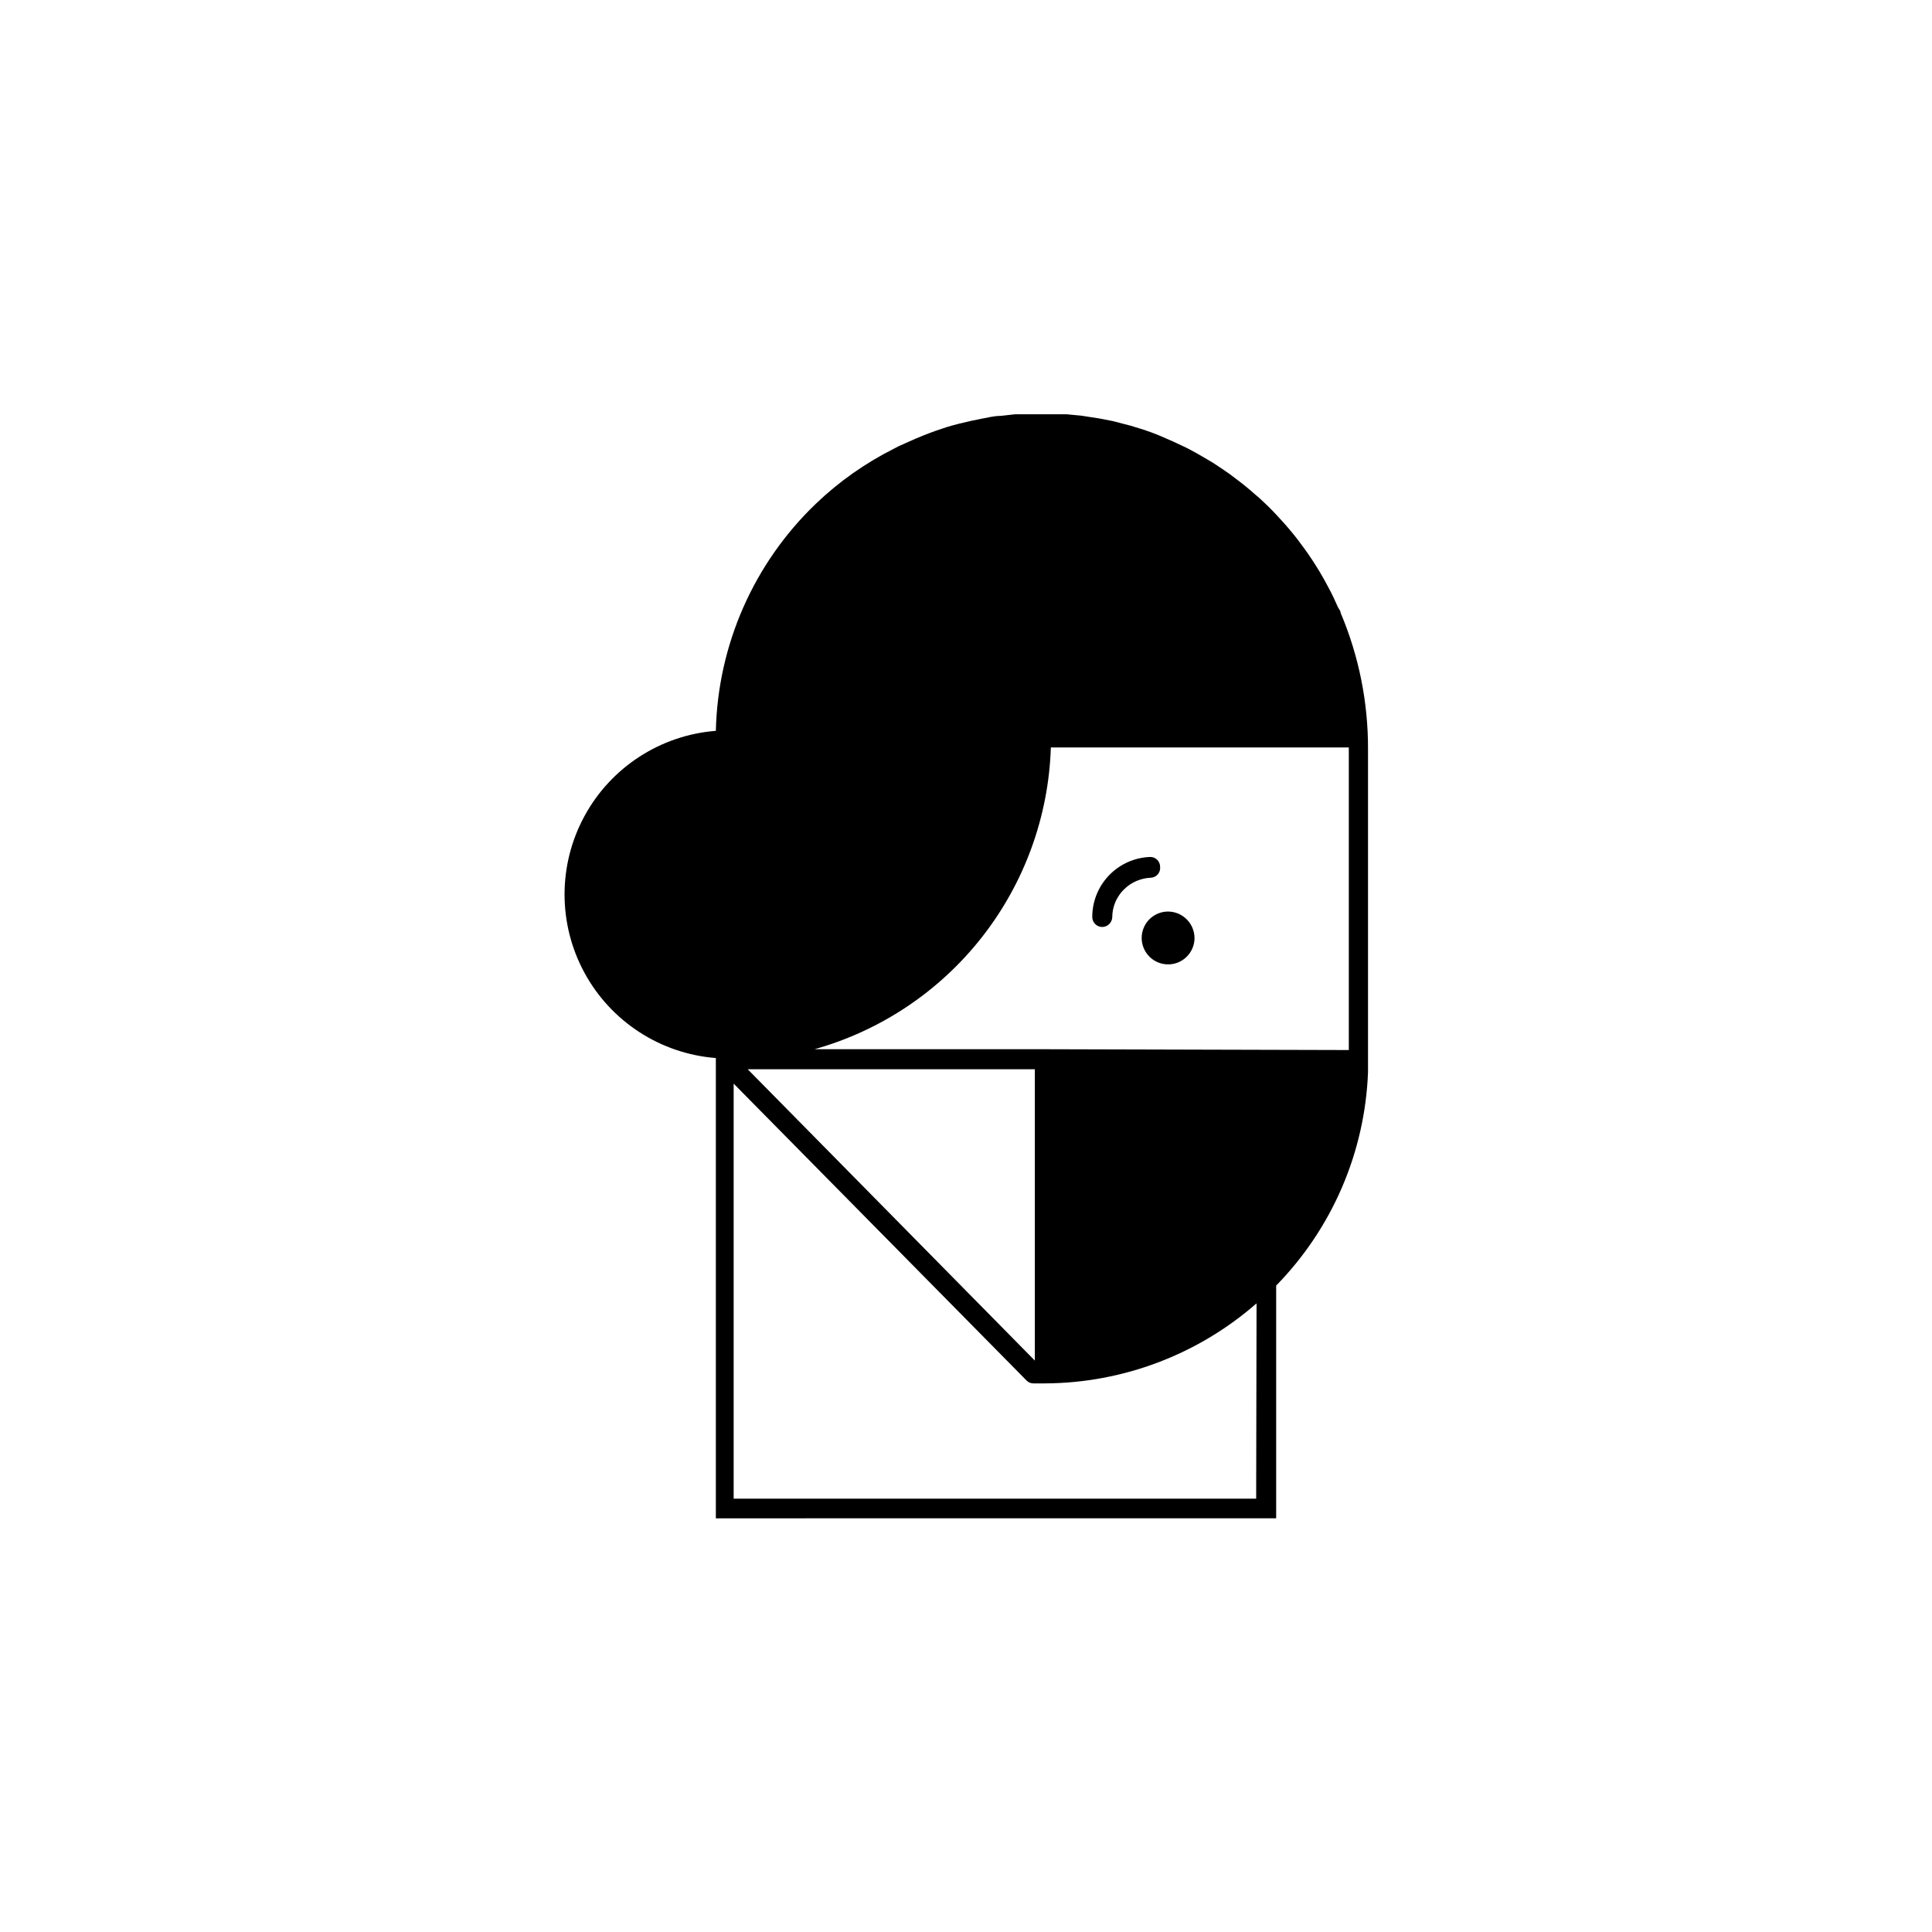 <?xml version="1.0" encoding="UTF-8"?>
<!-- Uploaded to: SVG Repo, www.svgrepo.com, Generator: SVG Repo Mixer Tools -->
<svg fill="#000000" width="800px" height="800px" version="1.1" viewBox="144 144 512 512" xmlns="http://www.w3.org/2000/svg">
 <g>
  <path d="m499.28 306.39c0-0.477-0.426-0.953-0.688-1.434-0.742-1.695-1.539-3.394-2.387-4.984-0.848-1.59-1.645-3.074-2.547-4.562l-1.219-1.961c-1.219-1.91-2.547-3.816-3.926-5.621l-0.582-0.797c-1.484-1.91-3.074-3.816-4.773-5.621l-0.531-0.582c-1.59-1.75-3.289-3.394-5.039-4.984l-1.008-0.848c-1.59-1.434-3.234-2.758-4.934-4.031l-1.75-1.324c-1.484-1.062-3.023-2.066-4.562-3.074l-2.703-1.59c-1.324-0.797-2.652-1.484-4.031-2.227l-3.606-1.695-3.656-1.598c-1.449-0.602-2.883-1.133-4.297-1.59l-3.445-1.062-4.719-1.219-3.555-0.688-4.773-0.742-3.926-0.371h-2.441-11.141l-3.816 0.426c-1.805 0-3.555 0.477-5.305 0.797l-2.598 0.531c-2.176 0.477-4.297 1.008-6.418 1.645l-0.953 0.316c-2.492 0.797-4.934 1.75-7.32 2.758l-4.402 1.961-1.324 0.688h0.004c-7.582 3.801-14.555 8.715-20.684 14.582-16.457 15.762-25.992 37.41-26.516 60.191-14.684 1.152-27.789 9.656-34.82 22.602-7.031 12.941-7.031 28.566 0 41.512 7.031 12.941 20.137 21.449 34.82 22.598v121.98l148.49-0.004v-61.676c14.836-15.156 23.512-35.285 24.34-56.48v-85.488c0.07-12.477-2.402-24.836-7.262-36.328zm-81.035 198.18-76.102-77.215h76.102zm58.652 36.594h-138.47v-109.99l77.59 78.645c0.477 0.516 1.152 0.805 1.855 0.797h3.023c20.645-0.09 40.566-7.621 56.105-21.215zm-56-119.11h-61.043c17.586-4.938 33.141-15.355 44.402-29.738 11.262-14.379 17.648-31.977 18.23-50.234h78.965v0.637 79.551z"/>
  <path d="m453.56 385.57c-2.832 0-5.387 1.703-6.469 4.32-1.082 2.617-0.484 5.629 1.52 7.629 2 2.004 5.012 2.602 7.629 1.52 2.613-1.086 4.32-3.637 4.32-6.469-0.031-3.856-3.148-6.973-7-7z"/>
  <path d="m451.44 373.7c0-0.699-0.281-1.367-0.781-1.859-0.5-0.488-1.172-0.754-1.871-0.738-4.117 0.148-8.016 1.891-10.875 4.859-2.859 2.969-4.453 6.93-4.453 11.047 0 0.703 0.281 1.379 0.777 1.875 0.496 0.5 1.172 0.777 1.875 0.777 1.453-0.027 2.625-1.199 2.652-2.652 0.004-1.137 0.203-2.266 0.582-3.34 1.051-2.938 3.34-5.266 6.258-6.363 1.051-0.41 2.164-0.645 3.289-0.691 0.738-0.008 1.438-0.332 1.926-0.887 0.484-0.559 0.711-1.297 0.621-2.027z"/>
 </g>
</svg>